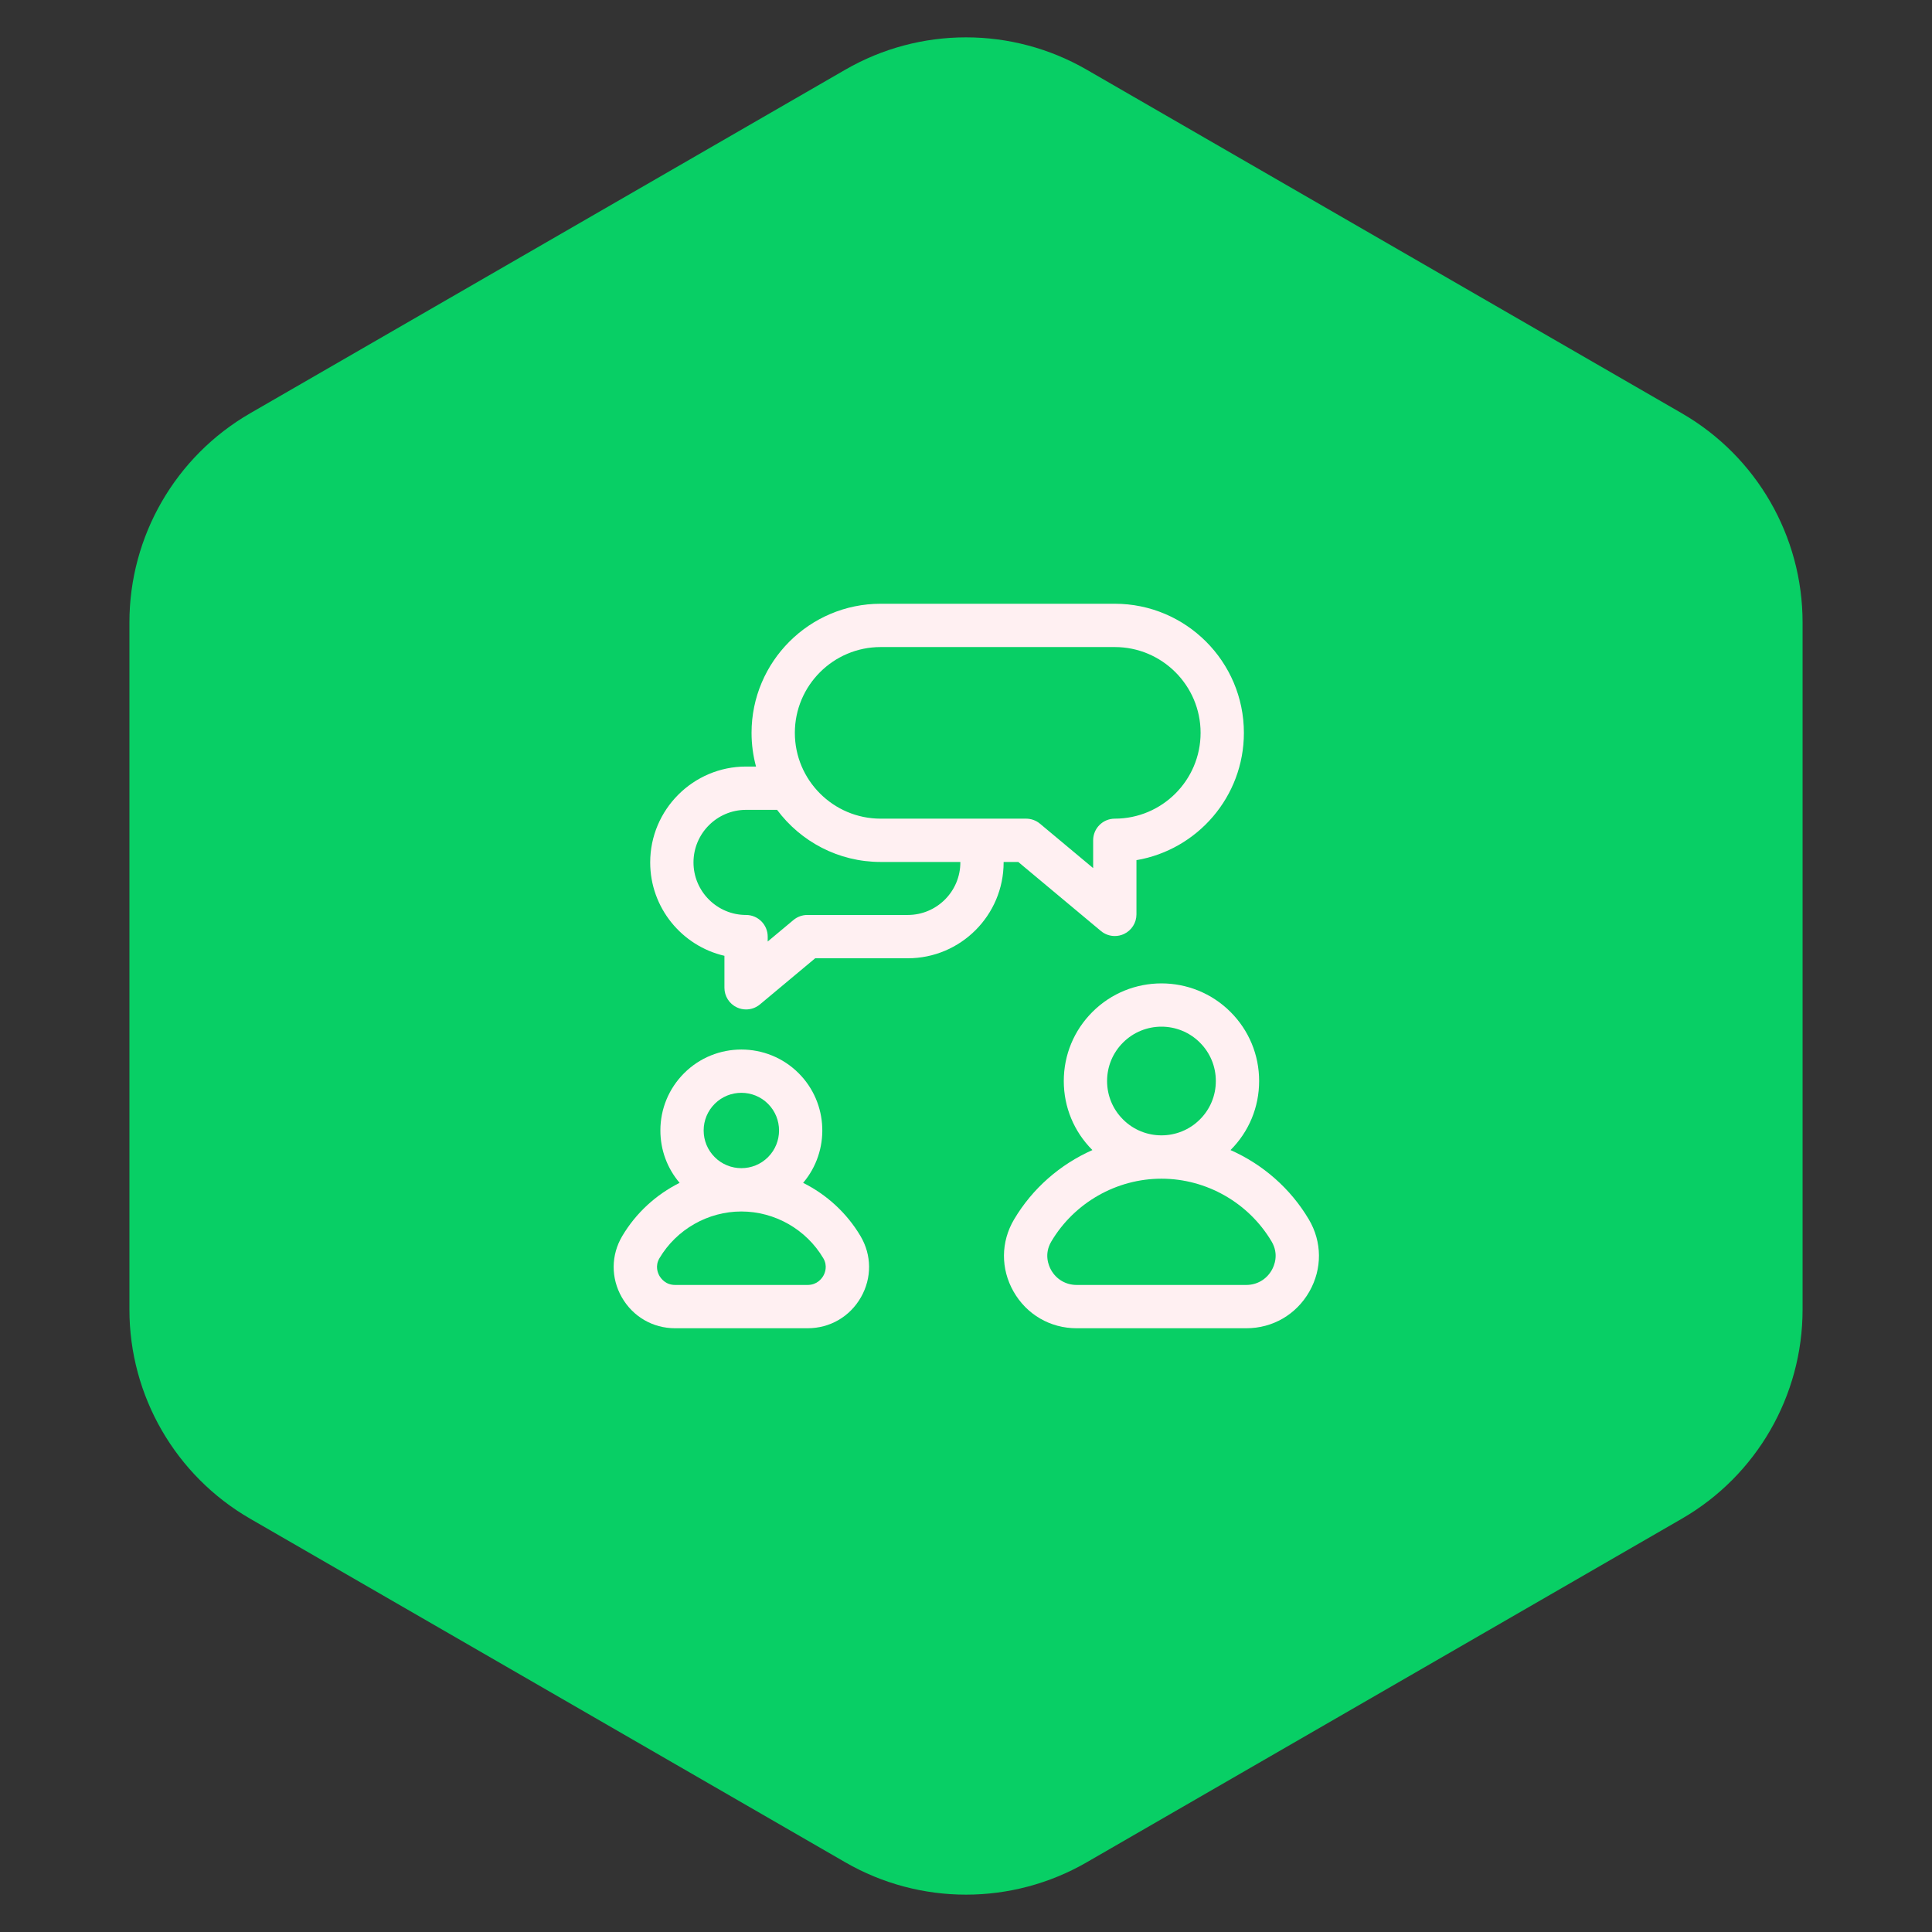 <svg xmlns="http://www.w3.org/2000/svg" width="80" height="80" viewBox="0 0 80 80" fill="none"><rect x="0" y="0" width="80" height="80" fill="#333333" stroke="none"/><g clip-path="url(#clip0_1_945)"><path d="M35 2.887C38.094 1.1 41.906 1.1 45 2.887L69.641 17.113C72.735 18.9 74.641 22.201 74.641 25.773V54.227C74.641 57.799 72.735 61.1 69.641 62.887L45 77.113C41.906 78.9 38.094 78.9 35 77.113L10.359 62.887C7.265 61.1 5.359 57.799 5.359 54.227V25.773C5.359 22.201 7.265 18.9 10.359 17.113L35 2.887Z" fill="#08CF65"></path><g clip-path="url(#clip1_1_945)"><path d="M42.164 35.692L45.587 38.551C45.751 38.688 45.955 38.759 46.161 38.759C46.29 38.759 46.42 38.731 46.541 38.675C46.856 38.527 47.058 38.211 47.058 37.863V35.617C49.58 35.189 51.507 32.988 51.507 30.346C51.507 27.398 49.109 25 46.161 25H36.466C33.518 25 31.12 27.398 31.12 30.346C31.12 30.828 31.185 31.296 31.305 31.741H30.893C28.704 31.741 26.923 33.522 26.923 35.711C26.923 37.591 28.238 39.17 29.997 39.578V40.902C29.997 41.25 30.198 41.567 30.513 41.714C30.634 41.771 30.764 41.799 30.893 41.799C31.099 41.799 31.303 41.728 31.468 41.59L33.755 39.68H37.589C39.778 39.68 41.558 37.9 41.558 35.711C41.558 35.704 41.558 35.698 41.558 35.692H42.164V35.692ZM32.913 30.346C32.913 28.387 34.507 26.793 36.466 26.793H46.161C48.12 26.793 49.714 28.387 49.714 30.346C49.714 32.305 48.12 33.899 46.161 33.899C45.666 33.899 45.265 34.3 45.265 34.795V35.946L43.063 34.107C42.902 33.973 42.699 33.899 42.489 33.899H36.466C34.507 33.899 32.913 32.305 32.913 30.346ZM39.766 35.711C39.766 36.911 38.789 37.887 37.589 37.887H33.429C33.219 37.887 33.016 37.961 32.855 38.096L31.789 38.986V38.784C31.789 38.289 31.388 37.887 30.893 37.887C29.693 37.887 28.716 36.911 28.716 35.711C28.716 34.511 29.692 33.534 30.893 33.534H32.177C33.153 34.843 34.712 35.692 36.466 35.692H39.765C39.765 35.698 39.766 35.704 39.766 35.711Z" fill="#FFF0F2"></path><path d="M33.256 48.979C34.373 47.663 34.312 45.681 33.07 44.439C31.762 43.132 29.635 43.132 28.327 44.439C27.694 45.073 27.345 45.915 27.345 46.811C27.345 47.614 27.626 48.374 28.141 48.979C27.168 49.465 26.334 50.224 25.765 51.184C25.299 51.971 25.292 52.917 25.746 53.715C26.205 54.519 27.03 55 27.955 55H33.442C34.367 55 35.193 54.519 35.651 53.715C36.105 52.917 36.098 51.971 35.632 51.184C35.063 50.224 34.229 49.465 33.256 48.979ZM34.093 52.827C34.028 52.941 33.834 53.207 33.442 53.207H27.955C27.563 53.207 27.369 52.941 27.304 52.827C27.241 52.717 27.115 52.423 27.307 52.099C28.014 50.906 29.314 50.165 30.698 50.165C32.083 50.165 33.383 50.906 34.09 52.099C34.282 52.423 34.156 52.717 34.093 52.827ZM29.595 45.707C29.899 45.403 30.299 45.251 30.698 45.251C31.098 45.251 31.498 45.403 31.802 45.707C32.411 46.316 32.411 47.306 31.802 47.915C31.194 48.523 30.203 48.523 29.595 47.915C29.3 47.62 29.137 47.228 29.137 46.811C29.137 46.394 29.3 46.002 29.595 45.707Z" fill="#FFF0F2"></path><path d="M54.196 50.493C53.433 49.206 52.286 48.212 50.953 47.622C51.717 46.858 52.138 45.843 52.138 44.763C52.138 43.682 51.717 42.667 50.953 41.903C49.376 40.326 46.811 40.326 45.234 41.903C44.47 42.667 44.049 43.682 44.049 44.763C44.049 45.843 44.47 46.858 45.234 47.622C43.901 48.212 42.754 49.206 41.991 50.493C41.44 51.422 41.432 52.539 41.969 53.481C42.511 54.432 43.487 55 44.58 55H51.608C52.7 55 53.676 54.432 54.218 53.481C54.755 52.539 54.747 51.422 54.196 50.493ZM52.66 52.593C52.441 52.978 52.048 53.207 51.608 53.207H44.58C44.139 53.207 43.745 52.978 43.526 52.593C43.424 52.413 43.219 51.937 43.533 51.407C44.484 49.803 46.231 48.807 48.093 48.807C49.956 48.807 51.703 49.803 52.654 51.407C52.968 51.937 52.763 52.413 52.66 52.593ZM45.842 44.763C45.842 44.161 46.076 43.596 46.502 43.171C46.941 42.732 47.517 42.512 48.093 42.512C48.67 42.512 49.247 42.732 49.685 43.171C50.111 43.596 50.345 44.161 50.345 44.763C50.345 45.364 50.111 45.929 49.685 46.354C48.808 47.232 47.379 47.232 46.502 46.354C46.076 45.929 45.842 45.364 45.842 44.763Z" fill="#FFF0F2"></path></g></g><defs><clipPath id="clip0_1_945"><rect width="80" height="80" fill="white"></rect></clipPath><clipPath id="clip1_1_945"><rect width="30" height="30" fill="white" transform="translate(25 25)"></rect></clipPath></defs></svg>